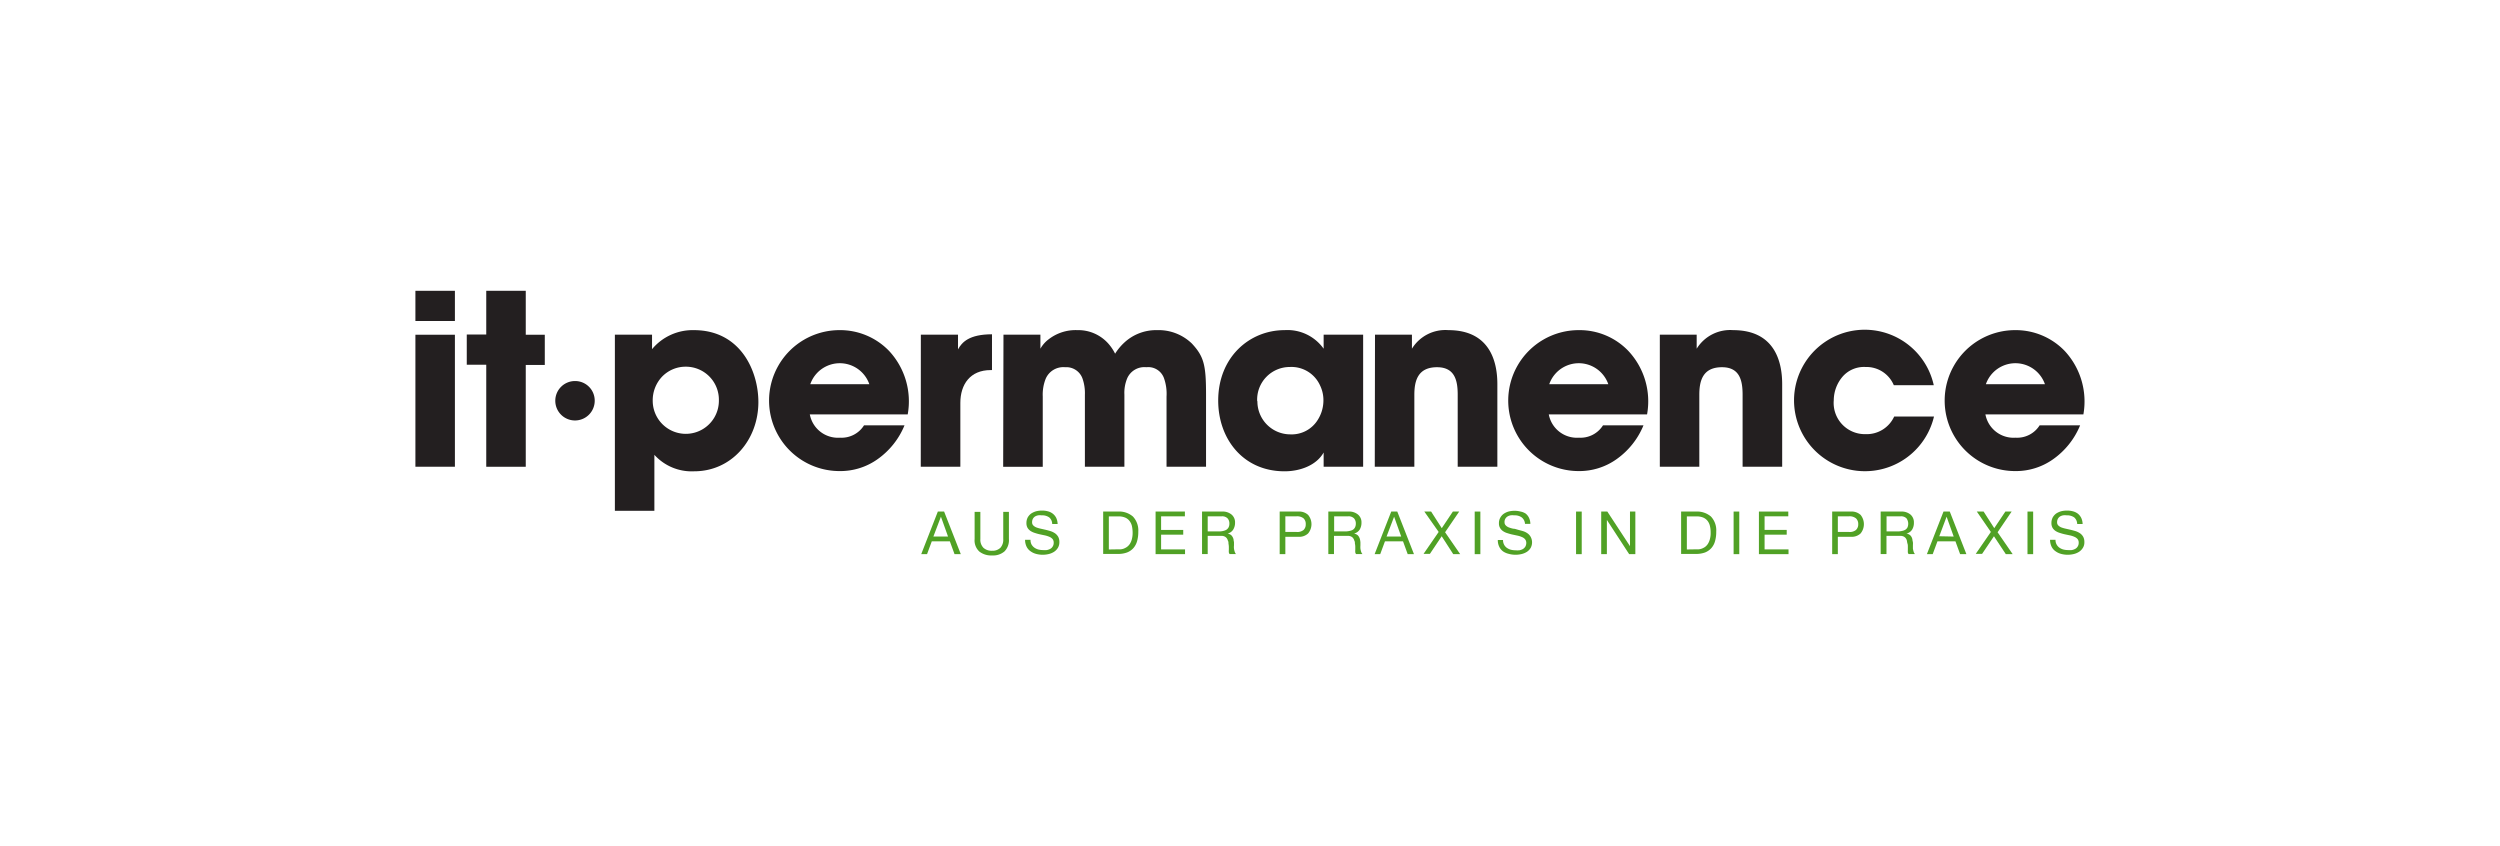 <svg id="Ebene_1" data-name="Ebene 1" xmlns="http://www.w3.org/2000/svg" viewBox="0 0 331 112"><defs><style>.cls-1{fill:#231f20;}.cls-2{fill:#50a125;}</style></defs><title>Logo_it-permanence</title><path class="cls-1" d="M81.41,44.31h4.92v1.92a7,7,0,0,1,5.54-2.52c6.21,0,8.54,5.45,8.54,9.52,0,5-3.53,9.17-8.51,9.17a6.66,6.66,0,0,1-5.26-2.18v7.41H81.41ZM95.18,53a4.37,4.37,0,0,0-4.38-4.45,4.33,4.33,0,0,0-3.15,1.33,4.55,4.55,0,0,0-1.23,3.18,4.38,4.38,0,1,0,8.76,0Z"/><path class="cls-1" d="M107.22,54.87a3.79,3.79,0,0,0,4,3.08,3.51,3.51,0,0,0,3.18-1.64h5.36a10.25,10.25,0,0,1-3.56,4.48,8.5,8.5,0,0,1-5,1.58,9.33,9.33,0,0,1-.09-18.66,9,9,0,0,1,6.62,2.77,9.79,9.79,0,0,1,2.45,8.39Zm7.88-4a4.14,4.14,0,0,0-7.82,0Z"/><path class="cls-1" d="M121.92,44.31h4.92v1.95c.51-.94,1.47-2,4.5-2V49h-.19c-2.68,0-4,1.88-4,4.34V61.8h-5.24Z"/><path class="cls-1" d="M132.86,44.31h4.89v1.86a4,4,0,0,1,1.07-1.23,5.83,5.83,0,0,1,3.82-1.23,5.32,5.32,0,0,1,4,1.67,6,6,0,0,1,1,1.45,7.23,7.23,0,0,1,1.26-1.51,6.19,6.19,0,0,1,4.29-1.61,6.35,6.35,0,0,1,4.6,1.76c1.63,1.74,1.89,2.9,1.89,6.78V61.8h-5.23V52.5a6.17,6.17,0,0,0-.35-2.46,2.21,2.21,0,0,0-2.33-1.42,2.48,2.48,0,0,0-2.52,1.45,5,5,0,0,0-.38,2.18V61.8h-5.23V52.28a5.88,5.88,0,0,0-.32-2.17,2.27,2.27,0,0,0-2.3-1.49,2.54,2.54,0,0,0-2.58,1.55,5.7,5.7,0,0,0-.38,2.33v9.3h-5.24Z"/><path class="cls-1" d="M180.48,61.8h-5.23V59.91c-.95,1.7-3.12,2.49-5.17,2.49-5.54,0-8.79-4.35-8.79-9.36,0-5.74,4.13-9.33,8.79-9.33a5.88,5.88,0,0,1,5.17,2.46V44.31h5.23Zm-14-8.67a4.36,4.36,0,0,0,4.35,4.38,4.06,4.06,0,0,0,3.66-1.95,4.78,4.78,0,0,0,.72-2.24,4.49,4.49,0,0,0-.44-2.3,4.15,4.15,0,0,0-4-2.43,4.32,4.32,0,0,0-4.32,4.51Z"/><path class="cls-1" d="M182.05,44.31h4.89v1.86a5.19,5.19,0,0,1,4.82-2.46c5.89,0,6.49,4.79,6.49,7.15V61.8H193V52.25c0-1.92-.41-3.63-2.74-3.63-2.58,0-3,1.86-3,3.66V61.8h-5.24Z"/><path class="cls-1" d="M205.06,54.87a3.79,3.79,0,0,0,4,3.08,3.51,3.51,0,0,0,3.18-1.64h5.36a10.25,10.25,0,0,1-3.56,4.48,8.5,8.5,0,0,1-5,1.58A9.33,9.33,0,0,1,209,43.71a8.94,8.94,0,0,1,6.61,2.77,9.76,9.76,0,0,1,2.46,8.39Zm7.88-4a4.14,4.14,0,0,0-7.82,0Z"/><path class="cls-1" d="M219.76,44.31h4.88v1.86a5.21,5.21,0,0,1,4.82-2.46c5.9,0,6.5,4.79,6.5,7.15V61.8h-5.24V52.25c0-1.92-.41-3.63-2.73-3.63-2.59,0-3,1.86-3,3.66V61.8h-5.23Z"/><path class="cls-1" d="M256.06,55.15A9.39,9.39,0,0,1,237.53,53a9.36,9.36,0,0,1,18.5-2h-5.29A3.93,3.93,0,0,0,247,48.59a3.76,3.76,0,0,0-3,1.23A4.86,4.86,0,0,0,242.79,53,4.13,4.13,0,0,0,247,57.48a4,4,0,0,0,3.79-2.33Z"/><path class="cls-1" d="M262.87,54.87a3.79,3.79,0,0,0,4,3.08,3.51,3.51,0,0,0,3.18-1.64h5.36a10.25,10.25,0,0,1-3.56,4.48,8.5,8.5,0,0,1-5,1.58,9.33,9.33,0,0,1-.09-18.66,9,9,0,0,1,6.62,2.77,9.82,9.82,0,0,1,2.46,8.39Zm7.88-4a4.14,4.14,0,0,0-7.82,0Z"/><path class="cls-1" d="M55,38.5h5.23v4H55Zm0,5.82h5.23V61.8H55Z"/><path class="cls-1" d="M64.38,48.29H61.8v-4h2.58V38.5h5.23v5.82h2.52v4H69.61V61.8H64.38Z"/><path class="cls-1" d="M78.74,53.05a2.61,2.61,0,1,1-2.6-2.6A2.59,2.59,0,0,1,78.74,53.05Z"/><path class="cls-2" d="M125,67.73l2.21,5.64h-.83l-.62-1.7h-2.39l-.63,1.7h-.77l2.2-5.64Zm.52,3.31-.94-2.63h0l-1,2.63Z"/><path class="cls-2" d="M133,73a2.3,2.3,0,0,1-1.64.54,2.52,2.52,0,0,1-1.7-.52,2,2,0,0,1-.62-1.65v-3.6h.76v3.6a1.52,1.52,0,0,0,.4,1.15,1.6,1.6,0,0,0,1.16.4,1.48,1.48,0,0,0,1.1-.4,1.59,1.59,0,0,0,.37-1.15v-3.6h.75v3.6A2.11,2.11,0,0,1,133,73Z"/><path class="cls-2" d="M138.91,68.5a1.6,1.6,0,0,0-1-.27,1.8,1.8,0,0,0-.46,0,1.34,1.34,0,0,0-.41.15.89.89,0,0,0-.28.3.92.92,0,0,0-.11.46.57.57,0,0,0,.15.42,1.22,1.22,0,0,0,.41.27,4.15,4.15,0,0,0,.59.17l.66.15q.33.08.66.18a2.42,2.42,0,0,1,.58.29,1.51,1.51,0,0,1,.41.46,1.44,1.44,0,0,1,.15.69,1.42,1.42,0,0,1-.2.77,1.65,1.65,0,0,1-.52.53,2.26,2.26,0,0,1-.71.29,3.44,3.44,0,0,1-.77.09,3.26,3.26,0,0,1-.9-.12,2.22,2.22,0,0,1-.74-.36,1.59,1.59,0,0,1-.51-.61,2.08,2.08,0,0,1-.19-.89h.72a1.31,1.31,0,0,0,.13.61,1.37,1.37,0,0,0,.37.42,1.67,1.67,0,0,0,.52.25,2.57,2.57,0,0,0,.62.08,2.94,2.94,0,0,0,.51,0,1.56,1.56,0,0,0,.46-.16.85.85,0,0,0,.33-.32.87.87,0,0,0,.13-.5.74.74,0,0,0-.15-.48,1.13,1.13,0,0,0-.41-.29,3.14,3.14,0,0,0-.59-.19l-.66-.14q-.33-.07-.66-.18a2.34,2.34,0,0,1-.58-.26,1.37,1.37,0,0,1-.41-.42,1.24,1.24,0,0,1-.15-.64,1.56,1.56,0,0,1,.17-.74,1.64,1.64,0,0,1,.46-.52,2.47,2.47,0,0,1,.66-.3,3.22,3.22,0,0,1,.76-.09,2.92,2.92,0,0,1,.8.1,1.72,1.72,0,0,1,.65.32,1.64,1.64,0,0,1,.45.56,2.1,2.1,0,0,1,.18.8h-.72A1.14,1.14,0,0,0,138.91,68.5Z"/><path class="cls-2" d="M148,67.73a2.79,2.79,0,0,1,2,.66,2.68,2.68,0,0,1,.71,2,4.43,4.43,0,0,1-.16,1.26,2.38,2.38,0,0,1-.49.92,2.18,2.18,0,0,1-.85.58,3.38,3.38,0,0,1-1.21.19h-1.94V67.73Zm.06,5a2,2,0,0,0,.32,0,1.62,1.62,0,0,0,.4-.09,2.12,2.12,0,0,0,.42-.22,1.57,1.57,0,0,0,.38-.39,2.16,2.16,0,0,0,.27-.61,3.28,3.28,0,0,0,.11-.89,4.15,4.15,0,0,0-.1-.91,1.75,1.75,0,0,0-.33-.67,1.4,1.4,0,0,0-.58-.43,2.22,2.22,0,0,0-.87-.15h-1.27v4.38Z"/><path class="cls-2" d="M156.88,67.73v.63h-3.15v1.8h2.93v.63h-2.93v1.95h3.17v.63H153V67.73Z"/><path class="cls-2" d="M161.8,67.73a1.82,1.82,0,0,1,1.26.4,1.33,1.33,0,0,1,.46,1.08,1.68,1.68,0,0,1-.24.9,1.19,1.19,0,0,1-.74.53h0a1.34,1.34,0,0,1,.4.16.88.88,0,0,1,.24.27,1.16,1.16,0,0,1,.14.34c0,.13.05.26.06.4l0,.41a1.87,1.87,0,0,0,0,.42,2.23,2.23,0,0,0,.09.39,1,1,0,0,0,.17.33h-.83a.38.38,0,0,1-.11-.23,1.79,1.79,0,0,1,0-.34c0-.12,0-.26,0-.4a3,3,0,0,0-.05-.42c0-.13,0-.27-.08-.39a.86.86,0,0,0-.15-.32.73.73,0,0,0-.27-.22.9.9,0,0,0-.44-.09H159.9v2.41h-.75V67.73Zm.16,2.56a1.17,1.17,0,0,0,.41-.15.86.86,0,0,0,.29-.31,1.06,1.06,0,0,0,.11-.5,1,1,0,0,0-.24-.7,1,1,0,0,0-.77-.27H159.9v2h1.56A2.67,2.67,0,0,0,162,70.29Z"/><path class="cls-2" d="M171.9,67.73a1.75,1.75,0,0,1,1.29.44,1.91,1.91,0,0,1,0,2.46,1.71,1.71,0,0,1-1.29.44h-1.72v2.3h-.75V67.73Zm-.25,2.7a1.32,1.32,0,0,0,.94-.26,1,1,0,0,0,.29-.77,1,1,0,0,0-.29-.77,1.37,1.37,0,0,0-.94-.27h-1.47v2.07Z"/><path class="cls-2" d="M178.54,67.73a1.82,1.82,0,0,1,1.26.4,1.33,1.33,0,0,1,.46,1.08,1.77,1.77,0,0,1-.23.9,1.24,1.24,0,0,1-.75.53h0a1.34,1.34,0,0,1,.4.16.88.88,0,0,1,.24.27,1.16,1.16,0,0,1,.14.34,2.57,2.57,0,0,1,.06.4l0,.41a2.72,2.72,0,0,0,0,.42,2.23,2.23,0,0,0,.09.39.88.88,0,0,0,.18.33h-.84a.45.45,0,0,1-.11-.23,1.79,1.79,0,0,1,0-.34c0-.12,0-.26,0-.4a2,2,0,0,0-.05-.42c0-.13,0-.27-.08-.39a.86.86,0,0,0-.15-.32.66.66,0,0,0-.27-.22.9.9,0,0,0-.44-.09h-1.83v2.41h-.75V67.73Zm.16,2.56a1.3,1.3,0,0,0,.42-.15.84.84,0,0,0,.28-.31,1.06,1.06,0,0,0,.11-.5,1,1,0,0,0-.24-.7,1,1,0,0,0-.77-.27h-1.86v2h1.56A2.67,2.67,0,0,0,178.7,70.29Z"/><path class="cls-2" d="M185,67.73l2.21,5.64h-.83l-.62-1.7h-2.39l-.63,1.7H182l2.2-5.64Zm.52,3.31-.94-2.63h0l-1,2.63Z"/><path class="cls-2" d="M188.58,67.73h.9l1.41,2.2,1.47-2.2h.84l-1.87,2.74,2,2.9h-.92L190.88,71l-1.56,2.33h-.84l2-2.9Z"/><path class="cls-2" d="M196,67.73v5.64h-.75V67.73Z"/><path class="cls-2" d="M201.47,68.5a1.6,1.6,0,0,0-1-.27,1.88,1.88,0,0,0-.47,0,1.19,1.19,0,0,0-.4.15.84.84,0,0,0-.4.76.57.57,0,0,0,.16.42,1.13,1.13,0,0,0,.41.27,3.66,3.66,0,0,0,.58.17c.22,0,.44.09.66.15s.44.11.66.18a2.1,2.1,0,0,1,.58.29,1.39,1.39,0,0,1,.41.46,1.54,1.54,0,0,1,0,1.46,1.62,1.62,0,0,1-.51.53,2.36,2.36,0,0,1-.71.29,3.46,3.46,0,0,1-.78.09,3.32,3.32,0,0,1-.9-.12A2.22,2.22,0,0,1,199,73a1.66,1.66,0,0,1-.5-.61,1.94,1.94,0,0,1-.19-.89H199a1.31,1.31,0,0,0,.14.61,1.22,1.22,0,0,0,.36.42,1.73,1.73,0,0,0,.53.25,2.51,2.51,0,0,0,.62.08,3.14,3.14,0,0,0,.51,0,1.67,1.67,0,0,0,.46-.16,1,1,0,0,0,.33-.32,1,1,0,0,0,.13-.5.75.75,0,0,0-.16-.48,1,1,0,0,0-.41-.29,2.82,2.82,0,0,0-.58-.19l-.66-.14q-.33-.07-.66-.18a2,2,0,0,1-.58-.26,1.27,1.27,0,0,1-.41-.42,1.15,1.15,0,0,1-.16-.64,1.45,1.45,0,0,1,.18-.74,1.53,1.53,0,0,1,.46-.52,2.22,2.22,0,0,1,.66-.3,3.08,3.08,0,0,1,.75-.09,3,3,0,0,1,.81.1A1.88,1.88,0,0,1,202,68a1.61,1.61,0,0,1,.44.56,1.93,1.93,0,0,1,.18.8h-.71A1.17,1.17,0,0,0,201.47,68.5Z"/><path class="cls-2" d="M209.42,67.73v5.64h-.75V67.73Z"/><path class="cls-2" d="M212.81,67.73l3,4.58h0V67.73h.71v5.64h-.82l-2.95-4.53h0v4.53H212V67.73Z"/><path class="cls-2" d="M224.53,67.73a2.83,2.83,0,0,1,2,.66,2.67,2.67,0,0,1,.7,2,4.43,4.43,0,0,1-.16,1.26,2.26,2.26,0,0,1-.49.92,2.22,2.22,0,0,1-.84.58,3.47,3.47,0,0,1-1.22.19h-1.94V67.73Zm.06,5a2,2,0,0,0,.32,0,1.53,1.53,0,0,0,.4-.09,1.94,1.94,0,0,0,.43-.22,1.54,1.54,0,0,0,.37-.39,2.16,2.16,0,0,0,.27-.61,2.93,2.93,0,0,0,.11-.89,3.62,3.62,0,0,0-.1-.91,1.74,1.74,0,0,0-.32-.67,1.47,1.47,0,0,0-.58-.43,2.28,2.28,0,0,0-.88-.15h-1.27v4.38Z"/><path class="cls-2" d="M230.28,67.73v5.64h-.75V67.73Z"/><path class="cls-2" d="M236.77,67.73v.63h-3.14v1.8h2.93v.63h-2.93v1.95h3.17v.63h-3.92V67.73Z"/><path class="cls-2" d="M245.05,67.73a1.75,1.75,0,0,1,1.29.44,1.94,1.94,0,0,1,0,2.46,1.71,1.71,0,0,1-1.29.44h-1.72v2.3h-.75V67.73Zm-.25,2.7a1.29,1.29,0,0,0,.93-.26,1,1,0,0,0,.3-.77,1,1,0,0,0-.3-.77,1.34,1.34,0,0,0-.93-.27h-1.47v2.07Z"/><path class="cls-2" d="M251.69,67.73a1.82,1.82,0,0,1,1.26.4,1.35,1.35,0,0,1,.45,1.08,1.68,1.68,0,0,1-.23.9,1.19,1.19,0,0,1-.75.53h0a1.15,1.15,0,0,1,.4.16.8.8,0,0,1,.25.27,1.15,1.15,0,0,1,.13.34c0,.13.05.26.07.4s0,.27,0,.41,0,.29,0,.42a3.75,3.75,0,0,0,.09.39.88.88,0,0,0,.18.33h-.83a.38.38,0,0,1-.11-.23,3.18,3.18,0,0,1,0-.34c0-.12,0-.26,0-.4s0-.28-.05-.42-.05-.27-.08-.39a.86.86,0,0,0-.15-.32.73.73,0,0,0-.27-.22.93.93,0,0,0-.44-.09h-1.84v2.41H249V67.73Zm.16,2.56a1.25,1.25,0,0,0,.41-.15.86.86,0,0,0,.29-.31,1.23,1.23,0,0,0-.13-1.2,1,1,0,0,0-.77-.27h-1.87v2h1.57A2.74,2.74,0,0,0,251.85,70.29Z"/><path class="cls-2" d="M258.15,67.73l2.2,5.64h-.83l-.62-1.7h-2.38l-.63,1.7h-.77l2.2-5.64Zm.52,3.31-.94-2.63h0L256.76,71Z"/><path class="cls-2" d="M261.73,67.73h.9l1.41,2.2,1.47-2.2h.83l-1.86,2.74,2,2.9h-.91L264,71l-1.57,2.33h-.84l2-2.9Z"/><path class="cls-2" d="M269.19,67.73v5.64h-.75V67.73Z"/><path class="cls-2" d="M274.62,68.5a1.64,1.64,0,0,0-1-.27,1.8,1.8,0,0,0-.46,0,1.25,1.25,0,0,0-.41.15.89.89,0,0,0-.28.3.92.92,0,0,0-.11.46.57.57,0,0,0,.15.42,1.22,1.22,0,0,0,.41.27,4.15,4.15,0,0,0,.59.17l.66.15q.33.08.66.18a2.42,2.42,0,0,1,.58.29,1.39,1.39,0,0,1,.41.46,1.44,1.44,0,0,1,.15.69,1.34,1.34,0,0,1-.2.77,1.65,1.65,0,0,1-.52.53,2.26,2.26,0,0,1-.71.29,3.31,3.31,0,0,1-.77.09,3.26,3.26,0,0,1-.9-.12,2.22,2.22,0,0,1-.74-.36,1.59,1.59,0,0,1-.51-.61,2.08,2.08,0,0,1-.19-.89h.72a1.2,1.2,0,0,0,.14.61,1.22,1.22,0,0,0,.36.42,1.67,1.67,0,0,0,.52.25,2.57,2.57,0,0,0,.62.08,2.94,2.94,0,0,0,.51,0,1.56,1.56,0,0,0,.46-.16.85.85,0,0,0,.33-.32.87.87,0,0,0,.13-.5.74.74,0,0,0-.15-.48,1.13,1.13,0,0,0-.41-.29,3,3,0,0,0-.58-.19l-.66-.14a6.36,6.36,0,0,1-.66-.18,2.25,2.25,0,0,1-.59-.26,1.37,1.37,0,0,1-.41-.42,1.24,1.24,0,0,1-.15-.64,1.56,1.56,0,0,1,.17-.74,1.64,1.64,0,0,1,.46-.52,2.47,2.47,0,0,1,.66-.3,3.22,3.22,0,0,1,.76-.09,2.87,2.87,0,0,1,.8.1,1.84,1.84,0,0,1,.66.32,1.74,1.74,0,0,1,.44.56,2.1,2.1,0,0,1,.18.8h-.72A1.17,1.17,0,0,0,274.62,68.5Z"/></svg>